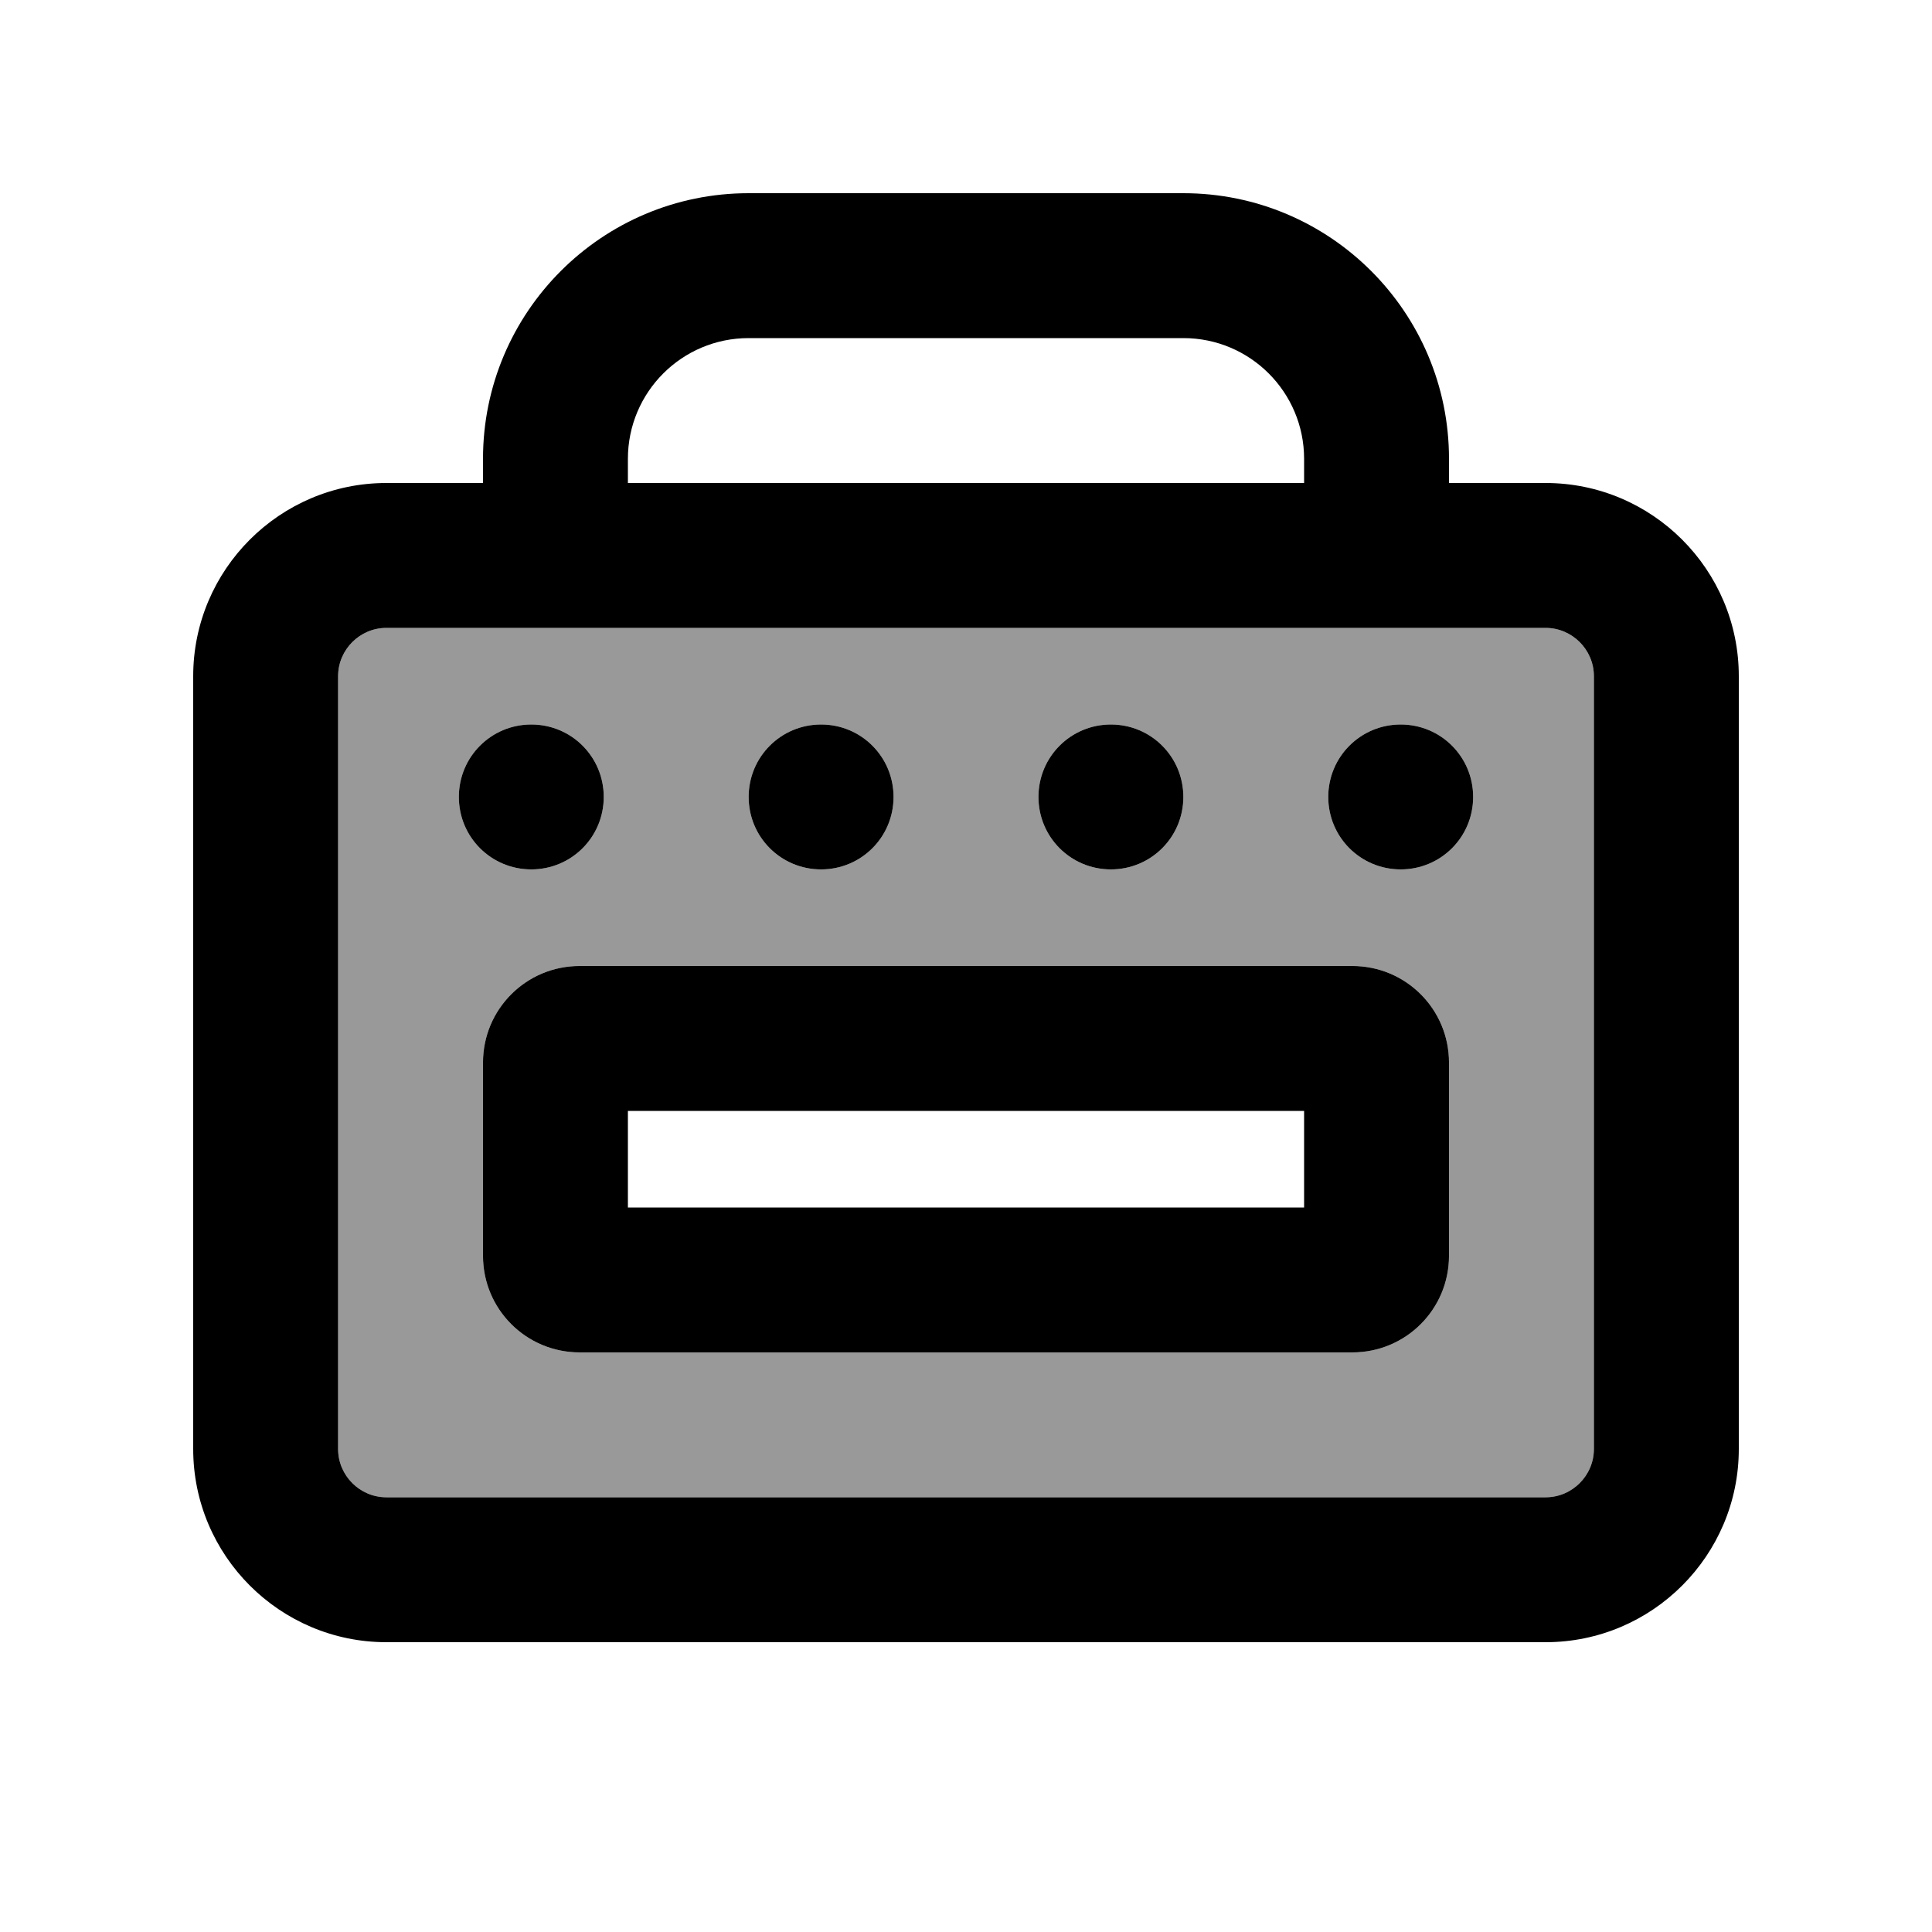 <svg xmlns="http://www.w3.org/2000/svg" viewBox="0 0 640 640"><!--! Font Awesome Pro 7.1.0 by @fontawesome - https://fontawesome.com License - https://fontawesome.com/license (Commercial License) Copyright 2025 Fonticons, Inc. --><path opacity=".4" fill="currentColor" d="M112 224L112 480C112 488.8 119.2 496 128 496L512 496C520.8 496 528 488.8 528 480L528 224C528 215.2 520.8 208 512 208L128 208C119.2 208 112 215.2 112 224zM200 264C200 277.3 189.3 288 176 288C162.7 288 152 277.3 152 264C152 250.7 162.7 240 176 240C189.3 240 200 250.7 200 264zM160 352C160 334.3 174.3 320 192 320L448 320C465.7 320 480 334.3 480 352L480 416C480 433.7 465.7 448 448 448L192 448C174.3 448 160 433.7 160 416L160 352zM296 264C296 277.3 285.3 288 272 288C258.7 288 248 277.3 248 264C248 250.7 258.7 240 272 240C285.3 240 296 250.7 296 264zM392 264C392 277.3 381.3 288 368 288C354.7 288 344 277.3 344 264C344 250.7 354.7 240 368 240C381.3 240 392 250.7 392 264zM488 264C488 277.3 477.3 288 464 288C450.7 288 440 277.3 440 264C440 250.7 450.7 240 464 240C477.3 240 488 250.7 488 264z"/><path fill="currentColor" d="M248 112L392 112C414.1 112 432 129.9 432 152L432 160L208 160L208 152C208 129.9 225.9 112 248 112zM160 152L160 160L128 160C92.7 160 64 188.7 64 224L64 480C64 515.3 92.7 544 128 544L512 544C547.3 544 576 515.3 576 480L576 224C576 188.7 547.3 160 512 160L480 160L480 152C480 103.4 440.6 64 392 64L248 64C199.4 64 160 103.4 160 152zM512 208C520.8 208 528 215.2 528 224L528 480C528 488.8 520.8 496 512 496L128 496C119.2 496 112 488.8 112 480L112 224C112 215.2 119.2 208 128 208L512 208zM208 400L208 368L432 368L432 400L208 400zM160 352L160 416C160 433.7 174.3 448 192 448L448 448C465.7 448 480 433.7 480 416L480 352C480 334.3 465.7 320 448 320L192 320C174.3 320 160 334.3 160 352zM200 264C200 250.7 189.3 240 176 240C162.7 240 152 250.7 152 264C152 277.3 162.7 288 176 288C189.3 288 200 277.3 200 264zM272 288C285.3 288 296 277.3 296 264C296 250.7 285.3 240 272 240C258.7 240 248 250.7 248 264C248 277.3 258.7 288 272 288zM392 264C392 250.7 381.3 240 368 240C354.7 240 344 250.7 344 264C344 277.3 354.7 288 368 288C381.3 288 392 277.3 392 264zM464 288C477.3 288 488 277.3 488 264C488 250.7 477.3 240 464 240C450.7 240 440 250.7 440 264C440 277.3 450.7 288 464 288z"/></svg>
